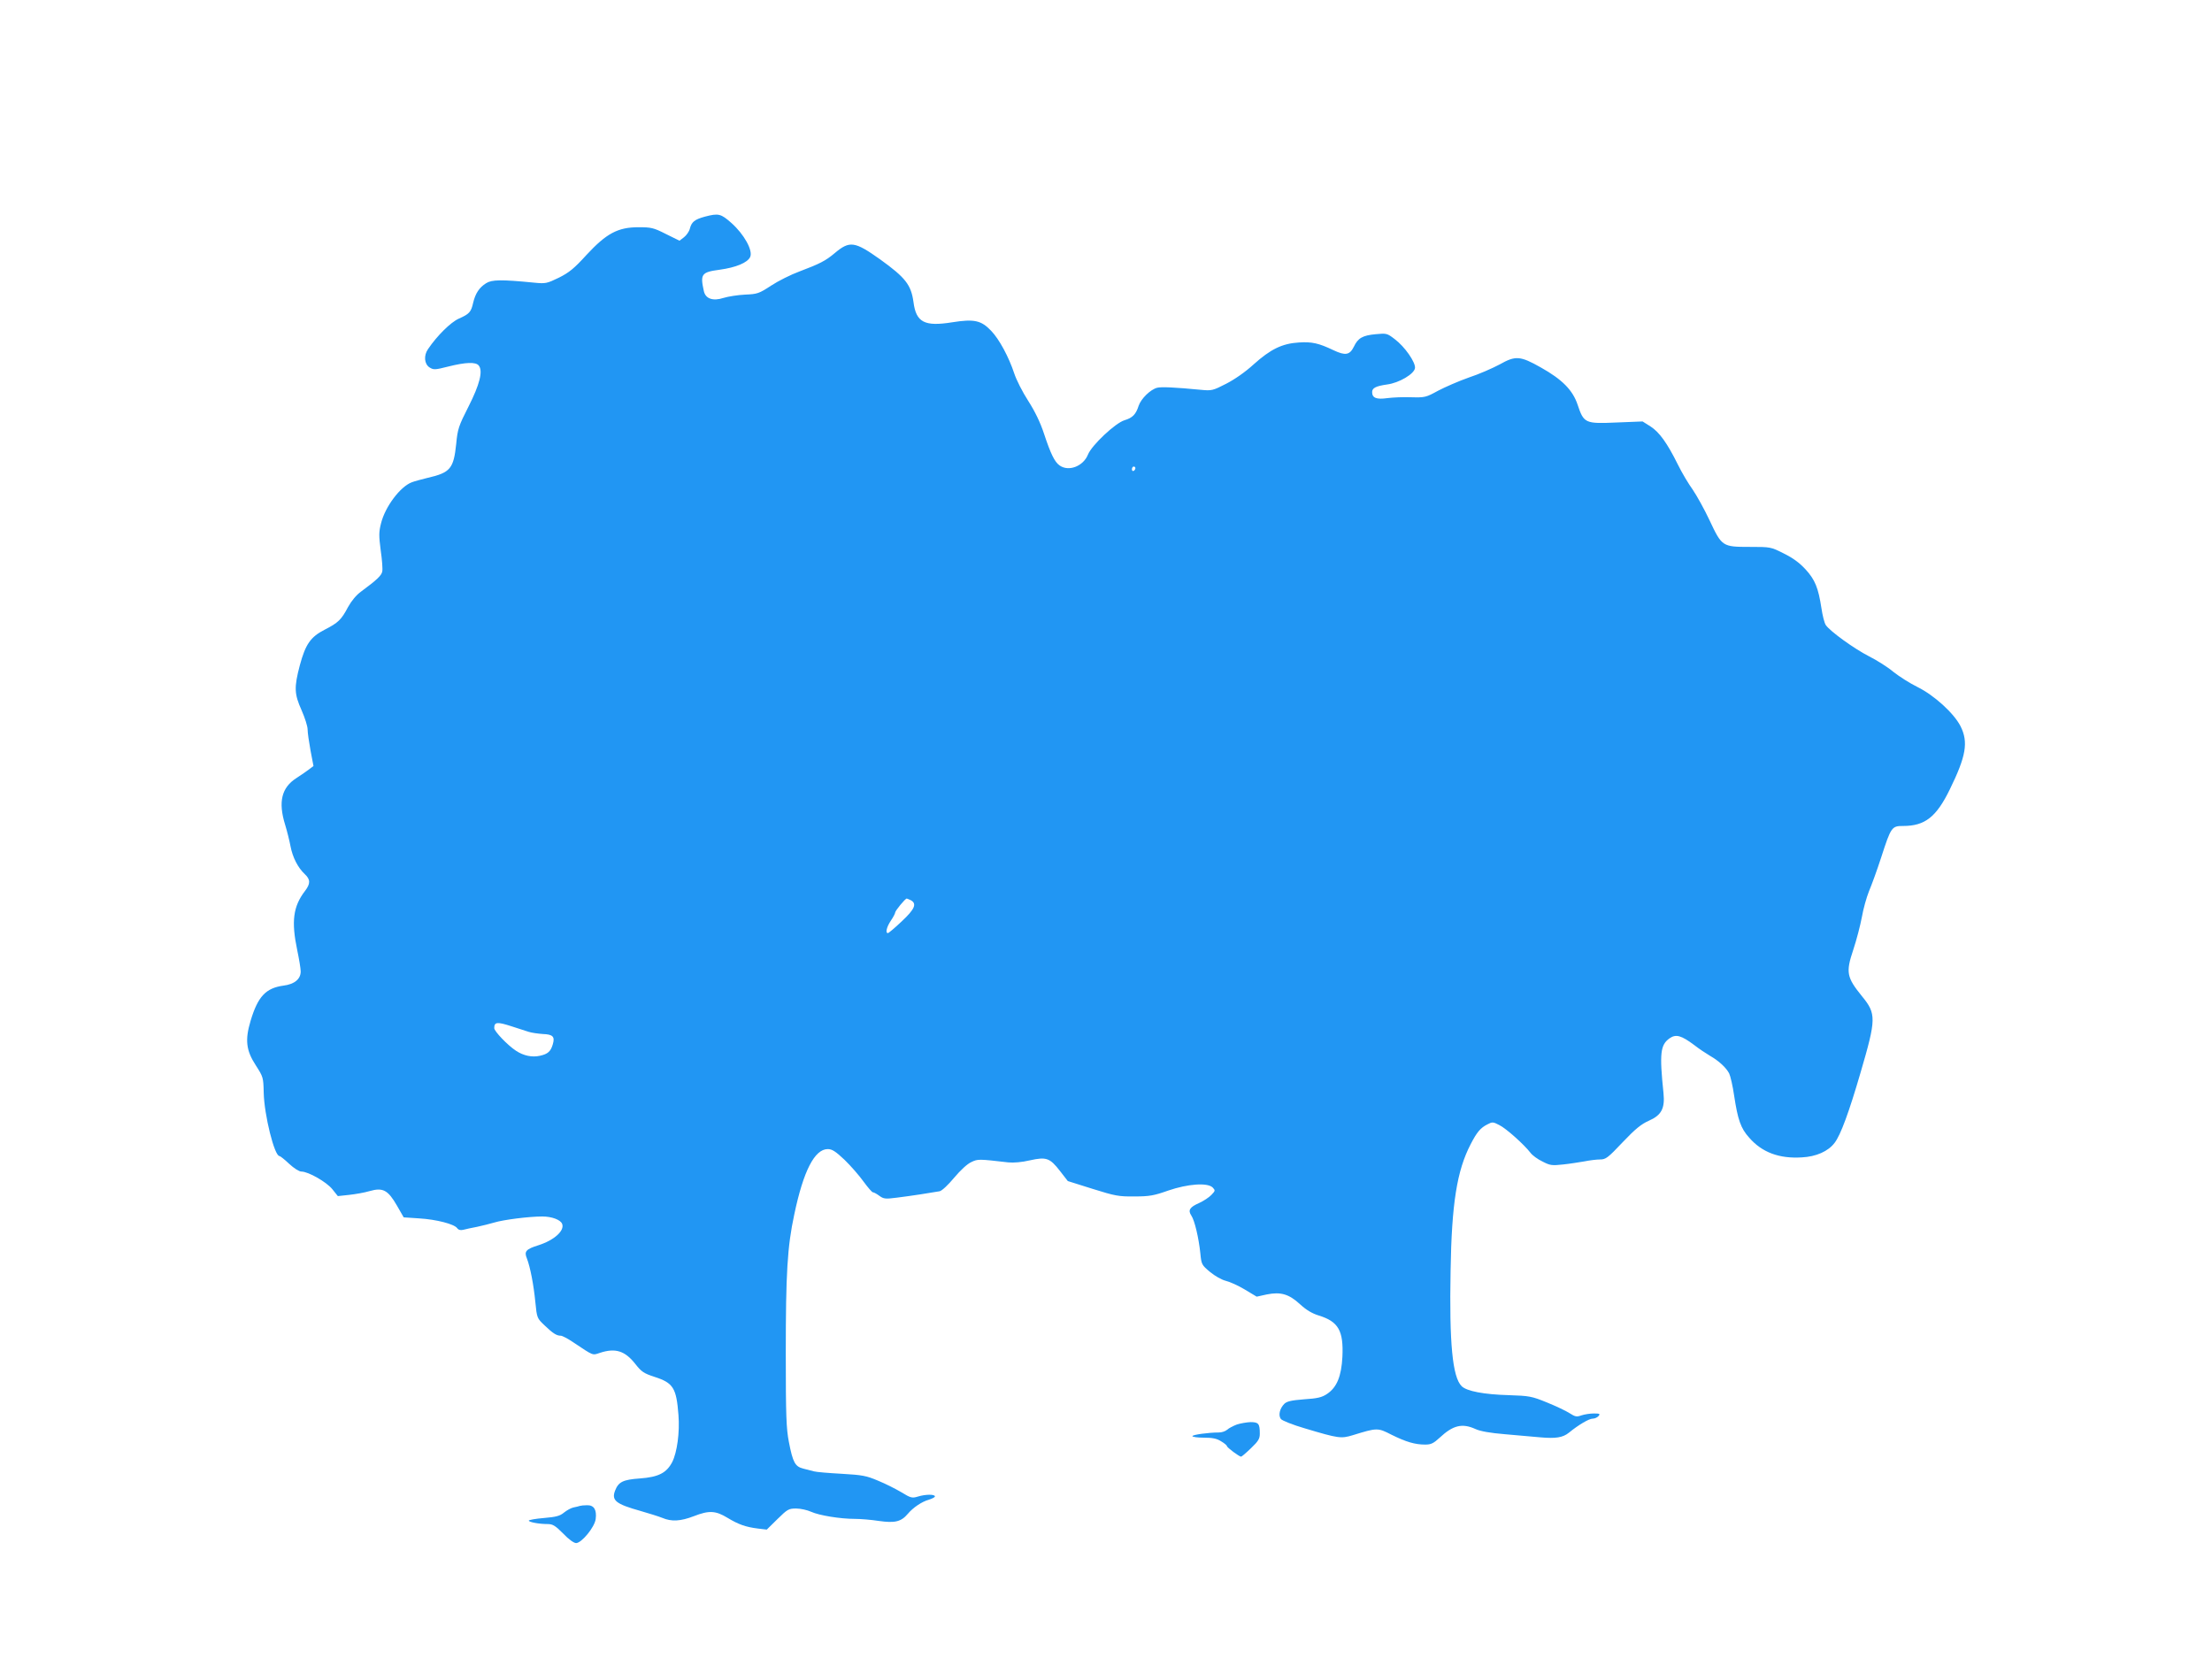<?xml version="1.0" standalone="no"?>
<!DOCTYPE svg PUBLIC "-//W3C//DTD SVG 20010904//EN"
 "http://www.w3.org/TR/2001/REC-SVG-20010904/DTD/svg10.dtd">
<svg version="1.0" xmlns="http://www.w3.org/2000/svg"
 width="1280pt" height="968pt" viewBox="0 0 1280 968"
 preserveAspectRatio="xMidYMid meet">
<g transform="translate(0,968) scale(0.1,-0.1)"
fill="#2196f3" stroke="none">
<path d="M4078 8426 c-58 -16 -76 -30 -86 -69 -4 -17 -20 -39 -34 -50 l-26
-20 -79 39 c-71 36 -85 39 -158 39 -120 0 -186 -36 -301 -160 -71 -78 -100
-102 -160 -132 -70 -34 -77 -35 -141 -29 -192 19 -247 18 -280 -3 -40 -25 -62
-59 -75 -113 -12 -54 -22 -65 -83 -92 -47 -21 -126 -99 -178 -176 -26 -37 -22
-86 8 -106 24 -15 31 -15 110 5 100 25 158 27 175 6 26 -31 6 -110 -59 -238
-57 -112 -63 -130 -71 -215 -15 -144 -34 -167 -164 -197 -36 -9 -78 -20 -93
-26 -67 -25 -154 -141 -178 -237 -13 -51 -13 -72 -2 -157 8 -54 12 -109 9
-122 -4 -23 -31 -49 -122 -116 -28 -20 -56 -54 -76 -90 -39 -74 -57 -91 -135
-131 -82 -42 -111 -84 -144 -206 -34 -129 -32 -166 10 -260 19 -43 35 -93 35
-111 0 -19 8 -74 17 -123 l17 -89 -25 -19 c-13 -10 -46 -33 -74 -51 -86 -55
-106 -138 -65 -270 11 -36 25 -92 31 -124 12 -64 43 -125 83 -162 33 -31 33
-55 1 -97 -69 -90 -80 -176 -45 -343 11 -52 20 -107 20 -123 0 -44 -36 -74
-100 -82 -102 -14 -148 -63 -190 -204 -33 -110 -26 -171 30 -257 43 -67 44
-70 46 -159 3 -129 62 -366 91 -366 4 0 30 -20 56 -45 28 -26 58 -45 71 -45
40 0 145 -60 179 -102 l32 -40 65 7 c36 4 89 13 119 22 77 22 106 6 158 -84
l39 -68 89 -6 c101 -6 203 -33 220 -56 8 -11 20 -14 36 -10 13 4 49 11 79 17
30 6 75 18 100 25 52 16 200 35 278 35 55 0 106 -19 115 -43 15 -39 -46 -94
-136 -123 -74 -23 -85 -36 -68 -77 19 -49 39 -151 49 -254 9 -91 10 -92 53
-133 49 -47 70 -60 94 -60 9 0 41 -17 72 -38 120 -80 110 -76 155 -61 89 29
144 12 204 -64 36 -46 50 -55 111 -75 109 -35 127 -64 139 -221 8 -101 -8
-216 -36 -272 -33 -63 -79 -87 -187 -95 -99 -7 -124 -20 -144 -71 -21 -56 4
-77 147 -117 49 -14 106 -32 126 -40 54 -23 106 -20 184 10 87 34 125 32 194
-10 63 -38 104 -53 176 -62 l51 -6 62 61 c58 57 65 61 108 61 26 0 65 -9 87
-19 46 -21 168 -41 253 -41 32 0 94 -5 139 -12 92 -13 128 -5 167 41 31 37 82
71 122 82 19 6 35 14 35 19 0 13 -54 13 -99 -1 -33 -10 -41 -8 -95 25 -32 19
-93 50 -135 67 -68 29 -91 33 -211 40 -74 4 -146 10 -160 14 -14 4 -42 11 -62
16 -47 12 -60 35 -83 154 -15 77 -18 149 -18 515 0 461 9 615 49 801 53 253
118 379 194 379 25 0 45 -13 97 -62 36 -35 85 -91 110 -126 25 -34 49 -62 54
-62 6 0 22 -9 37 -20 25 -18 34 -20 102 -11 74 9 204 29 247 37 13 2 50 37 84
78 38 45 77 81 100 91 38 18 41 18 214 -2 30 -3 79 1 125 12 95 21 115 14 174
-62 l45 -58 143 -45 c131 -41 151 -45 243 -44 87 0 113 5 195 34 114 39 227
47 257 18 16 -17 16 -19 -7 -43 -13 -14 -45 -35 -71 -47 -55 -24 -66 -42 -45
-73 19 -28 43 -131 52 -219 6 -63 8 -67 56 -107 29 -24 67 -45 90 -51 22 -5
72 -27 110 -50 l70 -42 59 13 c81 16 128 2 193 -58 35 -32 68 -52 107 -64 114
-35 144 -88 137 -239 -6 -113 -32 -177 -89 -215 -30 -20 -55 -26 -133 -31 -76
-6 -100 -12 -115 -27 -26 -27 -35 -66 -19 -87 7 -9 69 -34 138 -54 197 -59
210 -60 277 -40 143 44 145 44 225 3 85 -42 136 -57 195 -57 34 0 48 7 84 40
77 72 130 85 207 50 28 -13 85 -23 170 -30 70 -6 161 -14 204 -18 90 -8 131
-2 167 27 55 45 116 81 137 81 12 0 27 7 34 15 11 13 7 15 -27 15 -22 0 -54
-5 -72 -11 -28 -10 -36 -8 -69 13 -20 13 -79 41 -131 62 -88 36 -102 38 -220
42 -144 4 -244 23 -273 52 -53 52 -72 249 -64 667 6 390 37 581 116 733 36 70
57 95 97 115 28 15 33 15 69 -4 39 -19 143 -112 180 -160 11 -15 42 -38 70
-51 44 -23 55 -24 119 -17 39 4 94 13 124 18 29 6 70 11 90 11 33 0 45 9 131
100 73 77 108 105 151 124 73 32 94 71 85 160 -24 231 -18 279 35 317 37 26
68 17 143 -39 28 -22 69 -49 91 -62 52 -30 93 -68 111 -102 7 -14 21 -73 29
-130 21 -138 38 -188 87 -242 74 -85 173 -122 304 -114 83 4 153 35 190 84 35
45 84 179 151 409 90 308 91 338 8 439 -89 110 -95 138 -51 269 19 57 41 142
50 190 8 47 27 114 41 149 15 35 47 123 71 197 57 176 61 181 127 181 126 0
192 52 270 212 94 192 108 273 62 365 -38 75 -152 179 -249 227 -43 21 -106
61 -140 88 -33 28 -97 68 -141 90 -86 44 -226 145 -250 181 -8 12 -19 56 -25
97 -18 118 -37 165 -92 225 -35 38 -73 66 -126 92 -75 38 -77 38 -197 38 -158
0 -161 2 -232 153 -30 64 -74 143 -97 177 -24 33 -63 98 -86 145 -63 127 -108
189 -159 222 l-46 29 -150 -6 c-182 -8 -190 -5 -226 103 -28 84 -89 146 -212
215 -120 68 -147 70 -239 18 -41 -22 -121 -57 -179 -76 -57 -20 -137 -55 -177
-76 -71 -39 -77 -40 -155 -38 -45 2 -108 -1 -139 -5 -63 -9 -88 1 -88 35 0 24
23 35 87 44 69 9 157 61 161 95 4 33 -59 124 -118 168 -43 33 -47 34 -109 28
-76 -7 -103 -22 -127 -73 -24 -48 -49 -52 -117 -20 -86 41 -125 50 -201 45
-97 -6 -164 -39 -262 -127 -48 -44 -110 -87 -159 -112 -76 -39 -83 -41 -145
-35 -155 15 -230 18 -254 12 -39 -10 -93 -63 -107 -104 -16 -50 -35 -70 -82
-84 -53 -16 -189 -144 -211 -198 -27 -68 -111 -101 -164 -64 -29 20 -52 67
-91 185 -21 64 -52 128 -91 189 -33 51 -69 122 -81 159 -31 94 -87 199 -134
247 -57 60 -98 69 -224 49 -161 -26 -210 -1 -225 117 -14 100 -46 141 -193
247 -148 105 -176 109 -263 36 -52 -44 -87 -62 -204 -106 -49 -18 -123 -55
-164 -82 -70 -46 -80 -49 -151 -52 -42 -2 -98 -11 -124 -19 -62 -20 -104 -5
-114 39 -22 99 -14 110 91 124 95 13 162 41 177 74 17 37 -35 131 -108 196
-62 55 -75 58 -155 37z m2492 -1455 c0 -6 -4 -13 -10 -16 -5 -3 -10 1 -10 9 0
9 5 16 10 16 6 0 10 -4 10 -9z m-1299 -2501 c36 -20 22 -52 -53 -122 -40 -38
-76 -68 -80 -68 -16 0 -7 36 17 72 14 20 25 42 25 47 0 10 58 81 67 81 2 0 13
-5 24 -10z m-2309 -730 c35 -11 78 -25 96 -31 18 -6 55 -11 83 -13 58 -2 71
-15 58 -59 -12 -42 -29 -57 -75 -67 -45 -10 -94 0 -138 29 -49 32 -126 113
-126 131 0 36 16 38 102 10z"/>
<path d="M7157 1436 c-21 -8 -46 -21 -56 -30 -10 -9 -31 -16 -48 -16 -60 0
-153 -13 -153 -21 0 -5 30 -9 66 -9 50 0 75 -5 100 -21 19 -11 34 -24 34 -28
0 -8 71 -61 82 -61 3 0 29 22 57 49 43 41 51 55 51 84 0 58 -7 67 -54 67 -22
-1 -58 -7 -79 -14z"/>
<path d="M3355 965 c-5 -2 -22 -6 -37 -9 -14 -3 -39 -17 -55 -30 -23 -19 -45
-25 -116 -31 -48 -4 -87 -11 -87 -15 0 -9 60 -20 110 -20 29 0 44 -10 89 -55
32 -34 62 -55 75 -55 32 1 107 92 113 139 7 54 -10 81 -50 80 -18 0 -36 -2
-42 -4z"/>
</g>
</svg>
